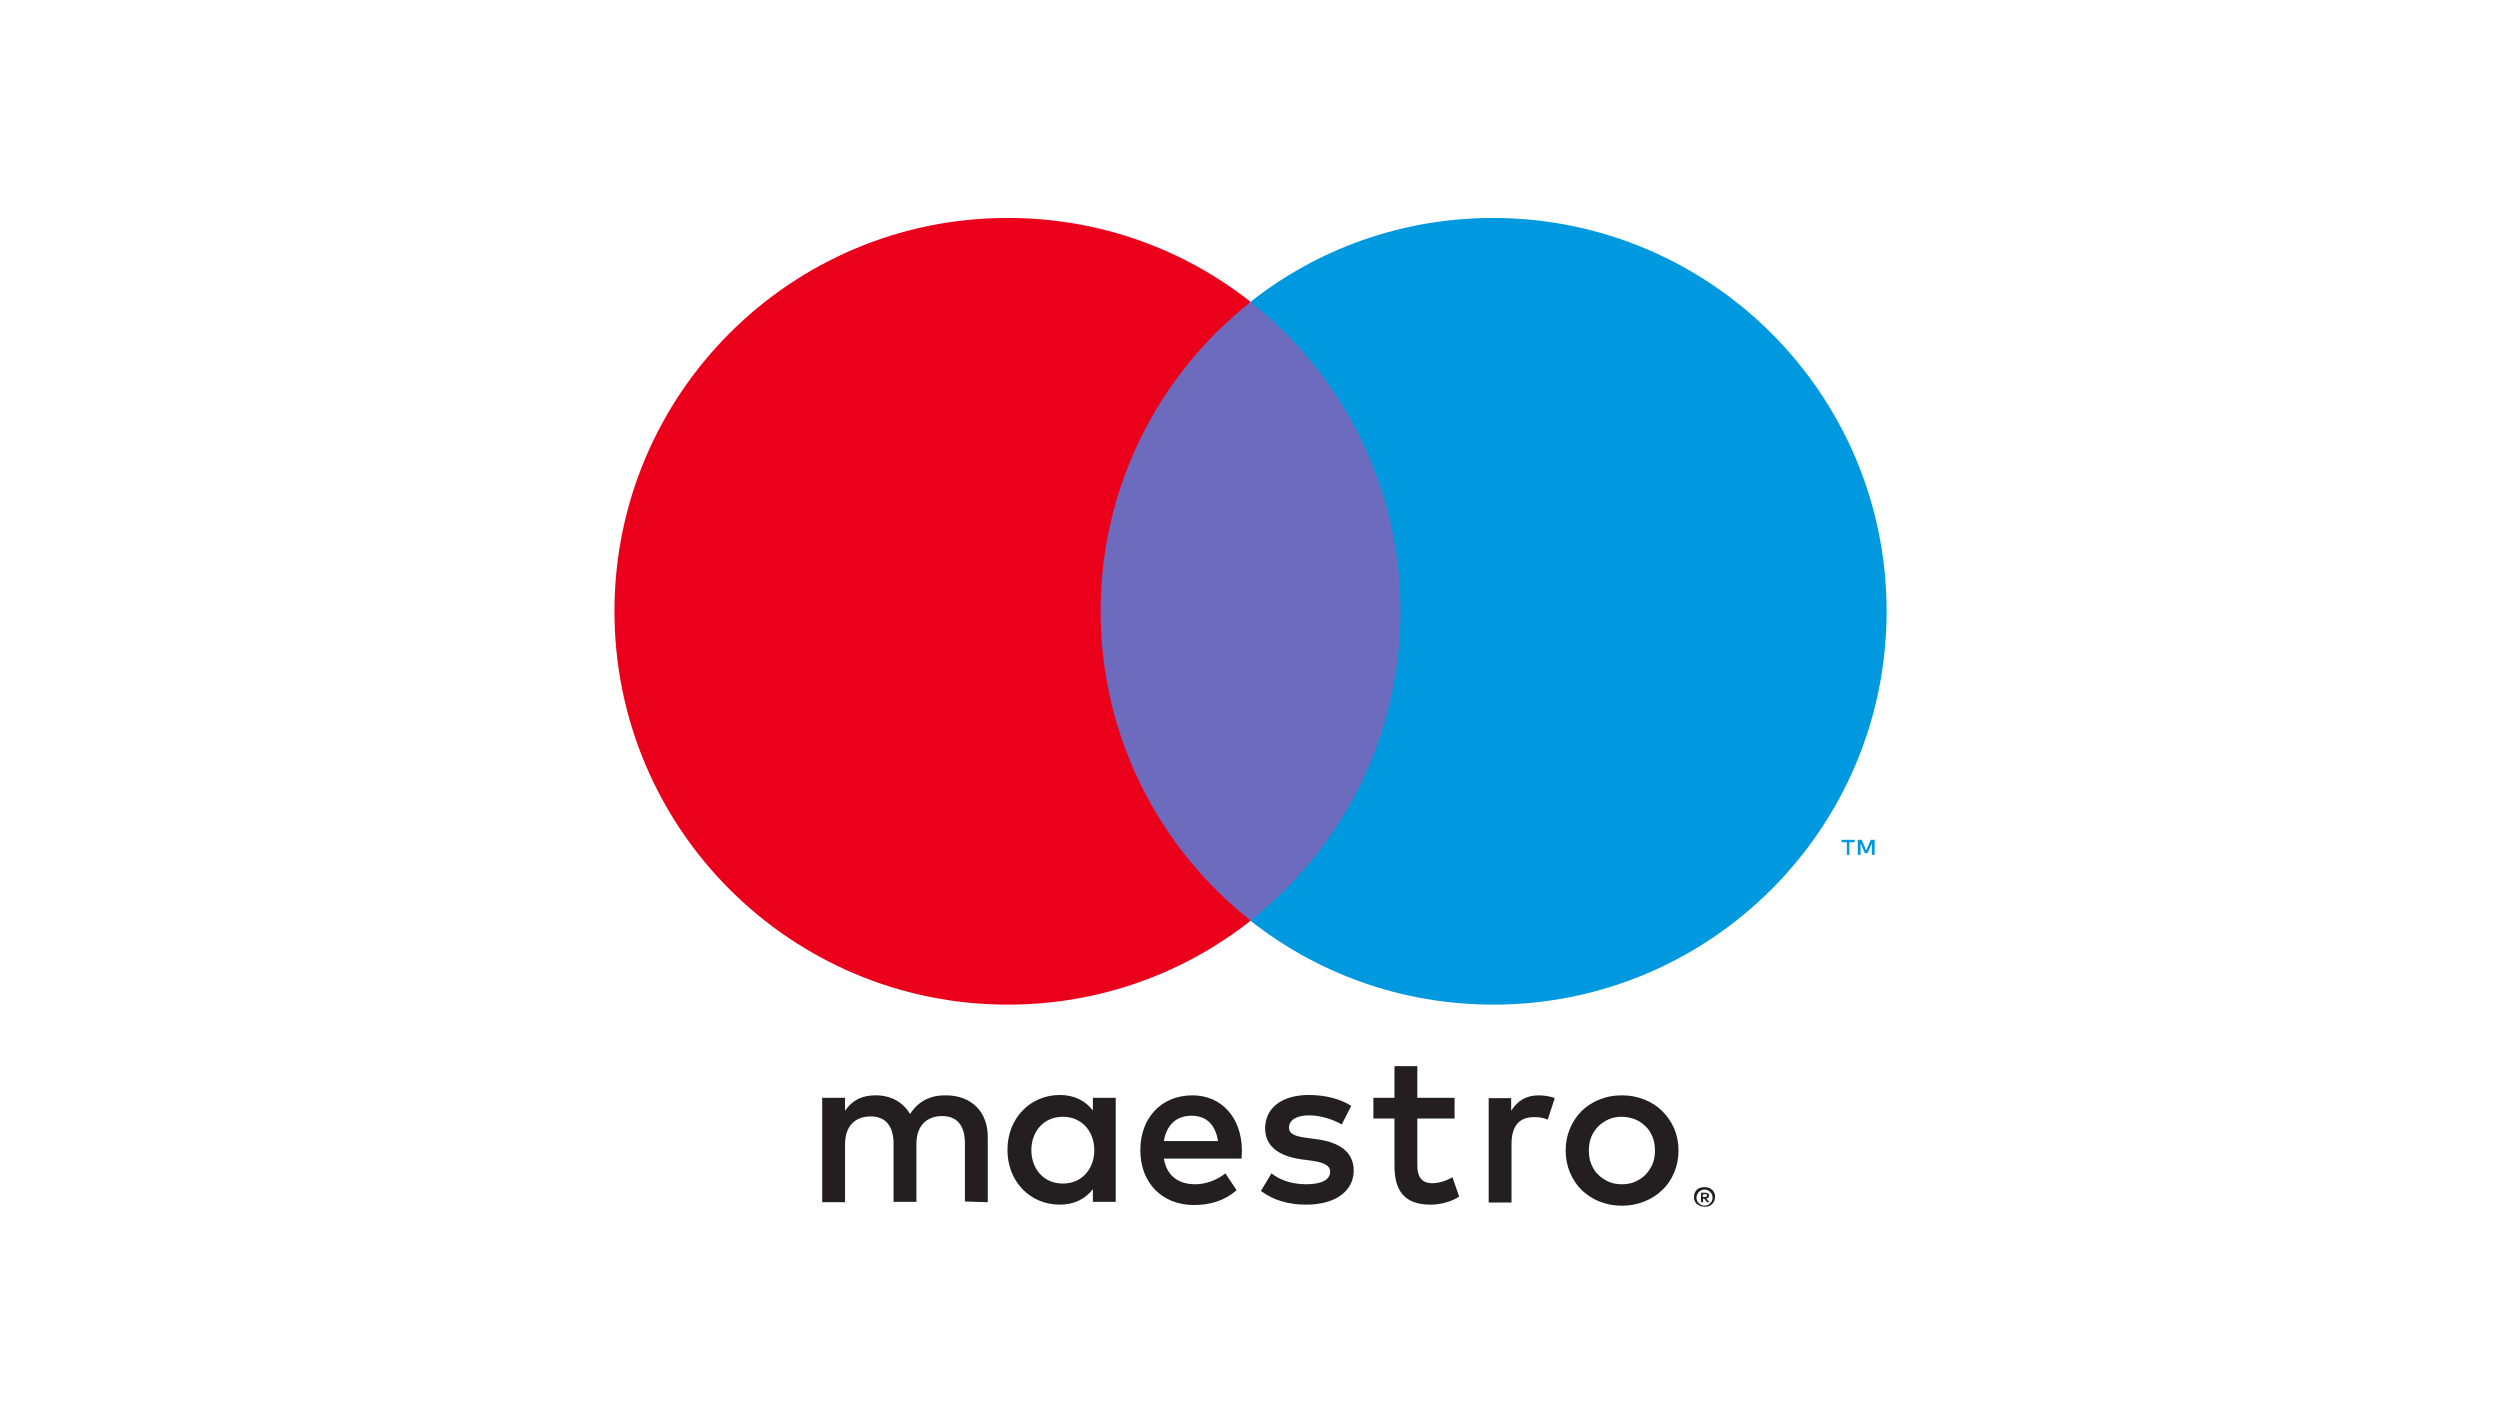 <svg width="254" height="144" viewBox="0 0 254 144" fill="none" xmlns="http://www.w3.org/2000/svg">
<path fill-rule="evenodd" clip-rule="evenodd" d="M190.464 86.857V85.321H190.071L189.607 86.393L189.143 85.321H188.75V86.857H189.036V85.679L189.464 86.679H189.75L190.179 85.679V86.857H190.464ZM187.893 86.857V85.571H188.429V85.321H187.107V85.571H187.643V86.857H187.893Z" fill="#0099DF"/>
<path fill-rule="evenodd" clip-rule="evenodd" d="M109.571 30.714H144.536V93.536H109.571V30.714V30.714Z" fill="#6C6BBD"/>
<path fill-rule="evenodd" clip-rule="evenodd" d="M111.821 62.107C111.821 49.357 117.786 38 127.071 30.679C120.286 25.321 111.714 22.143 102.393 22.143C80.321 22.143 62.429 40.036 62.429 62.107C62.429 84.179 80.321 102.071 102.393 102.071C111.714 102.071 120.286 98.893 127.071 93.536C117.786 86.214 111.821 74.857 111.821 62.107Z" fill="#EB001B"/>
<path fill-rule="evenodd" clip-rule="evenodd" d="M191.679 62.107C191.679 84.179 173.786 102.071 151.714 102.071C142.393 102.071 133.821 98.893 127.036 93.536C136.321 86.214 142.286 74.857 142.286 62.107C142.286 49.357 136.321 38 127.036 30.679C133.821 25.321 142.393 22.143 151.714 22.143C173.821 22.179 191.679 40.071 191.679 62.107Z" fill="#0099DF"/>
<path fill-rule="evenodd" clip-rule="evenodd" d="M156.321 111.286C156.786 111.286 157.464 111.357 157.964 111.571L157.25 113.75C156.75 113.536 156.286 113.5 155.821 113.5C154.321 113.5 153.571 114.464 153.571 116.214V122.179H151.25V111.571H153.536V112.857C154.143 111.893 155 111.286 156.321 111.286ZM147.786 113.643H144V118.429C144 119.5 144.393 120.214 145.536 120.214C146.143 120.214 146.893 120 147.571 119.607L148.25 121.571C147.536 122.071 146.357 122.393 145.357 122.393C142.643 122.393 141.679 120.929 141.679 118.464V113.643H139.536V111.536H141.679V108.321H144V111.536H147.786V113.643ZM118.25 115.929C118.5 114.393 119.429 113.357 121.071 113.357C122.571 113.357 123.5 114.286 123.75 115.929H118.25ZM126.179 116.857C126.143 113.536 124.107 111.286 121.143 111.286C118.036 111.286 115.857 113.536 115.857 116.857C115.857 120.214 118.107 122.429 121.286 122.429C122.893 122.429 124.357 122.036 125.643 120.929L124.5 119.214C123.607 119.929 122.464 120.321 121.429 120.321C119.929 120.321 118.571 119.643 118.25 117.714H126.143C126.143 117.464 126.179 117.179 126.179 116.857ZM136.321 114.25C135.679 113.857 134.357 113.321 133 113.321C131.75 113.321 130.964 113.786 130.964 114.571C130.964 115.286 131.75 115.464 132.75 115.607L133.821 115.75C136.143 116.071 137.536 117.071 137.536 118.929C137.536 120.964 135.75 122.393 132.714 122.393C130.964 122.393 129.393 121.964 128.107 121L129.179 119.214C129.964 119.821 131.107 120.321 132.714 120.321C134.286 120.321 135.143 119.857 135.143 119.036C135.143 118.429 134.536 118.107 133.286 117.929L132.214 117.786C129.857 117.464 128.536 116.393 128.536 114.643C128.536 112.536 130.286 111.25 132.964 111.25C134.643 111.25 136.179 111.643 137.286 112.357L136.321 114.25ZM164.786 113.464C164.321 113.464 163.857 113.536 163.464 113.714C163.071 113.893 162.714 114.107 162.393 114.429C162.107 114.714 161.857 115.071 161.679 115.5C161.5 115.929 161.429 116.393 161.429 116.893C161.429 117.393 161.5 117.857 161.679 118.286C161.857 118.714 162.071 119.071 162.393 119.357C162.679 119.643 163.036 119.893 163.464 120.071C163.857 120.25 164.321 120.321 164.786 120.321C165.25 120.321 165.714 120.25 166.107 120.071C166.5 119.893 166.857 119.679 167.179 119.357C167.464 119.071 167.714 118.679 167.893 118.286C168.071 117.857 168.143 117.393 168.143 116.893C168.143 116.393 168.071 115.929 167.893 115.5C167.714 115.071 167.5 114.714 167.179 114.429C166.893 114.143 166.536 113.893 166.107 113.714C165.679 113.571 165.25 113.464 164.786 113.464ZM164.786 111.286C165.607 111.286 166.357 111.429 167.071 111.714C167.786 112 168.393 112.393 168.893 112.893C169.393 113.393 169.821 114 170.107 114.679C170.393 115.357 170.536 116.107 170.536 116.893C170.536 117.679 170.393 118.429 170.107 119.107C169.821 119.786 169.429 120.393 168.893 120.893C168.393 121.393 167.786 121.786 167.071 122.071C166.357 122.357 165.607 122.5 164.786 122.5C163.964 122.5 163.214 122.357 162.5 122.071C161.786 121.786 161.214 121.393 160.679 120.893C160.179 120.393 159.786 119.786 159.5 119.107C159.214 118.429 159.071 117.679 159.071 116.893C159.071 116.107 159.214 115.357 159.5 114.679C159.786 114 160.179 113.393 160.679 112.893C161.179 112.393 161.786 112 162.5 111.714C163.179 111.429 163.929 111.286 164.786 111.286ZM104.786 116.857C104.786 115 106 113.464 108 113.464C109.893 113.464 111.179 114.929 111.179 116.857C111.179 118.786 109.893 120.25 108 120.25C106 120.25 104.786 118.714 104.786 116.857ZM113.357 116.857V111.536H111.036V112.821C110.286 111.857 109.179 111.25 107.679 111.25C104.714 111.25 102.357 113.571 102.357 116.821C102.357 120.071 104.679 122.393 107.679 122.393C109.179 122.393 110.286 121.786 111.036 120.821V122.107H113.357V116.857ZM100.357 122.143V115.5C100.357 113 98.75 111.321 96.179 111.286C94.821 111.25 93.429 111.679 92.464 113.179C91.75 112 90.571 111.286 88.964 111.286C87.821 111.286 86.714 111.607 85.857 112.857V111.536H83.536V122.143H85.857V116.25C85.857 114.393 86.893 113.429 88.464 113.429C90 113.429 90.786 114.429 90.786 116.214V122.107H93.107V116.214C93.107 114.357 94.179 113.393 95.714 113.393C97.286 113.393 98.036 114.393 98.036 116.179V122.071L100.357 122.143ZM173 121.357V121.607H173.25C173.321 121.607 173.357 121.607 173.393 121.571C173.429 121.536 173.429 121.5 173.429 121.464C173.429 121.429 173.393 121.393 173.393 121.357C173.357 121.321 173.321 121.321 173.25 121.321L173 121.357ZM173.25 121.179C173.357 121.179 173.464 121.214 173.536 121.25C173.607 121.321 173.643 121.393 173.643 121.464C173.643 121.536 173.607 121.607 173.571 121.679C173.536 121.714 173.429 121.75 173.357 121.786L173.679 122.143H173.429L173.143 121.786H173.036V122.143H172.821V121.179H173.25V121.179ZM173.179 122.5C173.286 122.5 173.393 122.464 173.5 122.429C173.607 122.393 173.679 122.321 173.75 122.25C173.821 122.179 173.893 122.107 173.929 122C173.964 121.893 174 121.786 174 121.679C174 121.571 173.964 121.464 173.929 121.357C173.893 121.25 173.821 121.179 173.75 121.107C173.679 121.036 173.607 120.964 173.5 120.929C173.393 120.893 173.286 120.857 173.179 120.857C173.071 120.857 172.964 120.893 172.857 120.929C172.75 120.964 172.679 121.036 172.607 121.107C172.536 121.179 172.464 121.286 172.429 121.357C172.393 121.464 172.357 121.571 172.357 121.679C172.357 121.786 172.393 121.893 172.429 122C172.464 122.107 172.536 122.179 172.607 122.25C172.679 122.321 172.786 122.393 172.857 122.429C172.964 122.464 173.071 122.5 173.179 122.5ZM173.179 120.607C173.321 120.607 173.464 120.643 173.607 120.679C173.75 120.714 173.857 120.821 173.964 120.893C174.071 121 174.143 121.107 174.179 121.214C174.25 121.357 174.25 121.464 174.25 121.607C174.25 121.75 174.214 121.893 174.179 122C174.107 122.143 174.036 122.25 173.964 122.321C173.857 122.429 173.75 122.5 173.607 122.536C173.464 122.607 173.357 122.607 173.179 122.607C173.036 122.607 172.893 122.571 172.75 122.536C172.607 122.464 172.5 122.393 172.393 122.321C172.286 122.214 172.214 122.107 172.179 122C172.107 121.857 172.107 121.75 172.107 121.607C172.107 121.464 172.143 121.321 172.179 121.214C172.25 121.071 172.321 120.964 172.393 120.893C172.5 120.786 172.607 120.714 172.75 120.679C172.893 120.643 173.036 120.607 173.179 120.607Z" fill="#231F20"/>
</svg>
